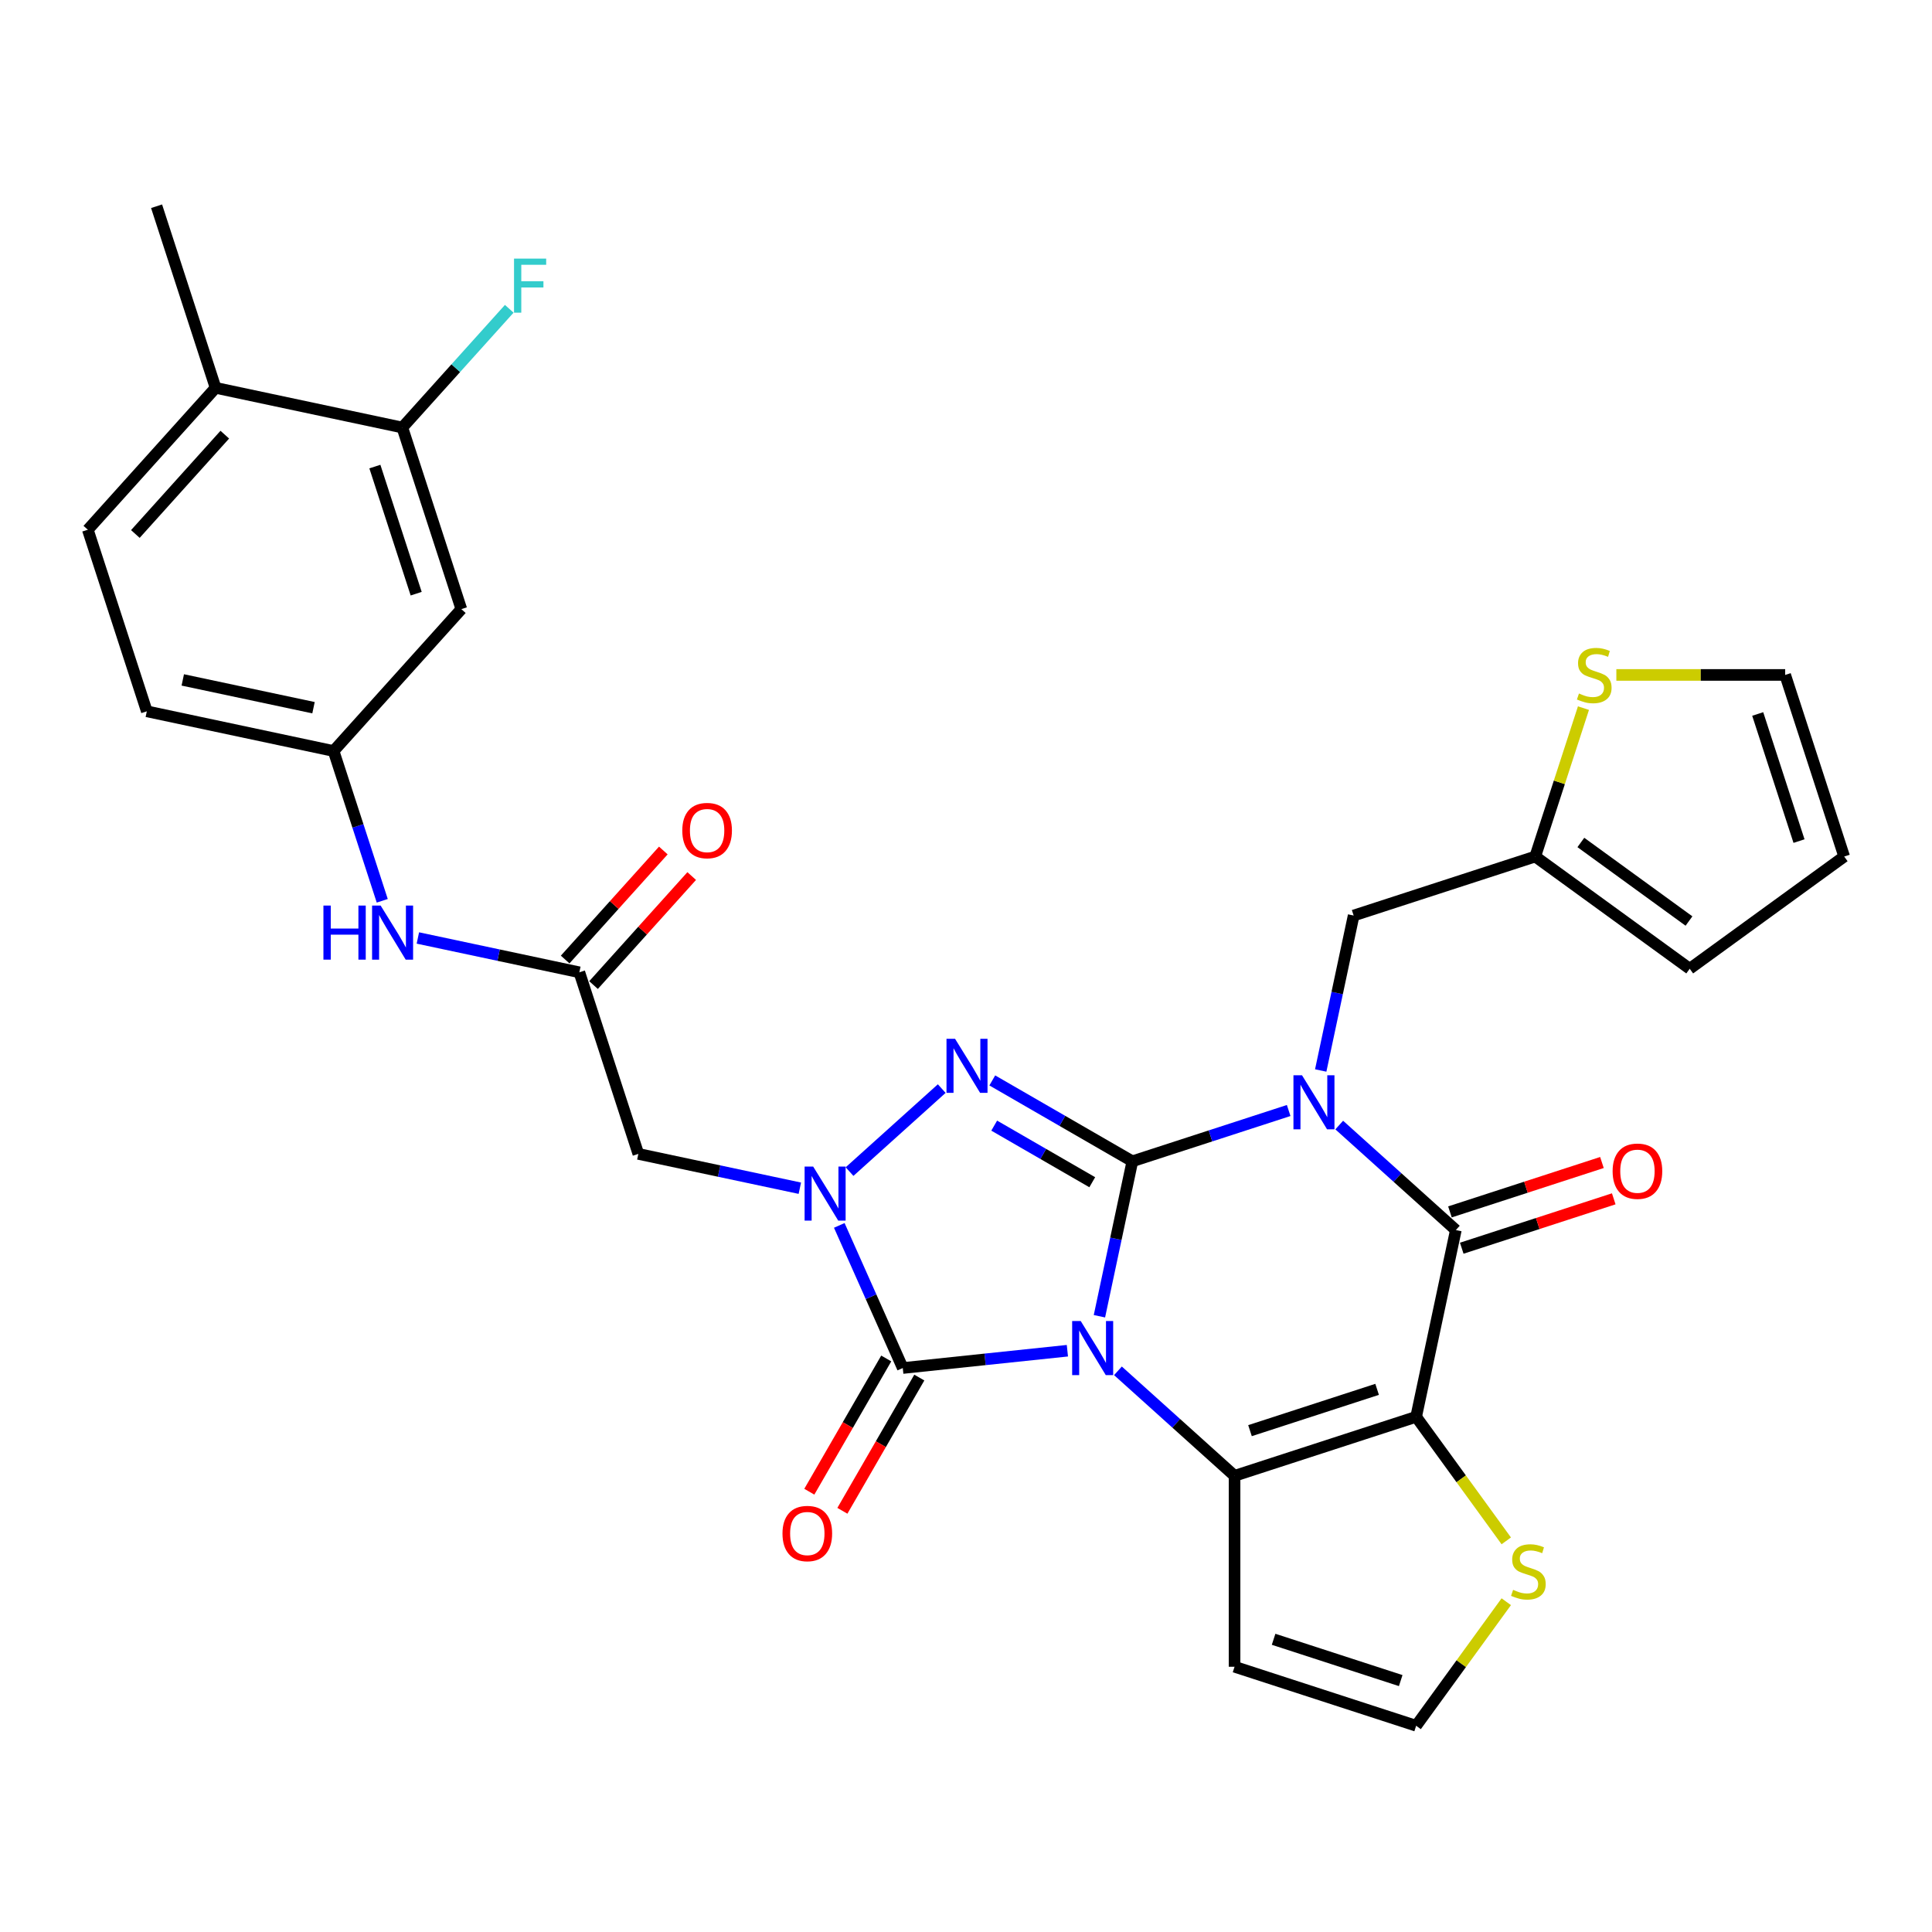 <?xml version='1.0' encoding='iso-8859-1'?>
<svg version='1.1' baseProfile='full'
              xmlns='http://www.w3.org/2000/svg'
                      xmlns:rdkit='http://www.rdkit.org/xml'
                      xmlns:xlink='http://www.w3.org/1999/xlink'
                  xml:space='preserve'
width='1000px' height='1000px' viewBox='0 0 1000 1000'>
<!-- END OF HEADER -->
<rect style='opacity:1.0;fill:#FFFFFF;stroke:none' width='1000' height='1000' x='0' y='0'> </rect>
<path class='bond-0' d='M 569.061,681.289 L 577.585,641.187' style='fill:none;fill-rule:evenodd;stroke:#0000FF;stroke-width:6px;stroke-linecap:butt;stroke-linejoin:miter;stroke-opacity:1' />
<path class='bond-0' d='M 577.585,641.187 L 586.109,601.085' style='fill:none;fill-rule:evenodd;stroke:#000000;stroke-width:6px;stroke-linecap:butt;stroke-linejoin:miter;stroke-opacity:1' />
<path class='bond-2' d='M 578.646,709.535 L 608.826,736.709' style='fill:none;fill-rule:evenodd;stroke:#0000FF;stroke-width:6px;stroke-linecap:butt;stroke-linejoin:miter;stroke-opacity:1' />
<path class='bond-2' d='M 608.826,736.709 L 639.005,763.882' style='fill:none;fill-rule:evenodd;stroke:#000000;stroke-width:6px;stroke-linecap:butt;stroke-linejoin:miter;stroke-opacity:1' />
<path class='bond-5' d='M 552.477,699.129 L 509.876,703.606' style='fill:none;fill-rule:evenodd;stroke:#0000FF;stroke-width:6px;stroke-linecap:butt;stroke-linejoin:miter;stroke-opacity:1' />
<path class='bond-5' d='M 509.876,703.606 L 467.275,708.084' style='fill:none;fill-rule:evenodd;stroke:#000000;stroke-width:6px;stroke-linecap:butt;stroke-linejoin:miter;stroke-opacity:1' />
<path class='bond-1' d='M 586.109,601.085 L 626.562,587.941' style='fill:none;fill-rule:evenodd;stroke:#000000;stroke-width:6px;stroke-linecap:butt;stroke-linejoin:miter;stroke-opacity:1' />
<path class='bond-1' d='M 626.562,587.941 L 667.015,574.797' style='fill:none;fill-rule:evenodd;stroke:#0000FF;stroke-width:6px;stroke-linecap:butt;stroke-linejoin:miter;stroke-opacity:1' />
<path class='bond-4' d='M 586.109,601.085 L 549.858,580.155' style='fill:none;fill-rule:evenodd;stroke:#000000;stroke-width:6px;stroke-linecap:butt;stroke-linejoin:miter;stroke-opacity:1' />
<path class='bond-4' d='M 549.858,580.155 L 513.606,559.226' style='fill:none;fill-rule:evenodd;stroke:#0000FF;stroke-width:6px;stroke-linecap:butt;stroke-linejoin:miter;stroke-opacity:1' />
<path class='bond-4' d='M 565.351,611.924 L 539.975,597.273' style='fill:none;fill-rule:evenodd;stroke:#000000;stroke-width:6px;stroke-linecap:butt;stroke-linejoin:miter;stroke-opacity:1' />
<path class='bond-4' d='M 539.975,597.273 L 514.599,582.622' style='fill:none;fill-rule:evenodd;stroke:#0000FF;stroke-width:6px;stroke-linecap:butt;stroke-linejoin:miter;stroke-opacity:1' />
<path class='bond-11' d='M 683.6,554.081 L 692.124,513.979' style='fill:none;fill-rule:evenodd;stroke:#0000FF;stroke-width:6px;stroke-linecap:butt;stroke-linejoin:miter;stroke-opacity:1' />
<path class='bond-11' d='M 692.124,513.979 L 700.648,473.877' style='fill:none;fill-rule:evenodd;stroke:#000000;stroke-width:6px;stroke-linecap:butt;stroke-linejoin:miter;stroke-opacity:1' />
<path class='bond-33' d='M 693.185,582.327 L 723.364,609.501' style='fill:none;fill-rule:evenodd;stroke:#0000FF;stroke-width:6px;stroke-linecap:butt;stroke-linejoin:miter;stroke-opacity:1' />
<path class='bond-33' d='M 723.364,609.501 L 753.544,636.674' style='fill:none;fill-rule:evenodd;stroke:#000000;stroke-width:6px;stroke-linecap:butt;stroke-linejoin:miter;stroke-opacity:1' />
<path class='bond-3' d='M 639.005,763.882 L 732.996,733.343' style='fill:none;fill-rule:evenodd;stroke:#000000;stroke-width:6px;stroke-linecap:butt;stroke-linejoin:miter;stroke-opacity:1' />
<path class='bond-3' d='M 646.996,740.503 L 712.789,719.126' style='fill:none;fill-rule:evenodd;stroke:#000000;stroke-width:6px;stroke-linecap:butt;stroke-linejoin:miter;stroke-opacity:1' />
<path class='bond-12' d='M 639.005,763.882 L 639.005,862.71' style='fill:none;fill-rule:evenodd;stroke:#000000;stroke-width:6px;stroke-linecap:butt;stroke-linejoin:miter;stroke-opacity:1' />
<path class='bond-7' d='M 732.996,733.343 L 753.544,636.674' style='fill:none;fill-rule:evenodd;stroke:#000000;stroke-width:6px;stroke-linecap:butt;stroke-linejoin:miter;stroke-opacity:1' />
<path class='bond-9' d='M 732.996,733.343 L 756.319,765.444' style='fill:none;fill-rule:evenodd;stroke:#000000;stroke-width:6px;stroke-linecap:butt;stroke-linejoin:miter;stroke-opacity:1' />
<path class='bond-9' d='M 756.319,765.444 L 779.641,797.545' style='fill:none;fill-rule:evenodd;stroke:#CCCC00;stroke-width:6px;stroke-linecap:butt;stroke-linejoin:miter;stroke-opacity:1' />
<path class='bond-31' d='M 487.437,563.453 L 439.723,606.415' style='fill:none;fill-rule:evenodd;stroke:#0000FF;stroke-width:6px;stroke-linecap:butt;stroke-linejoin:miter;stroke-opacity:1' />
<path class='bond-6' d='M 467.275,708.084 L 450.842,671.174' style='fill:none;fill-rule:evenodd;stroke:#000000;stroke-width:6px;stroke-linecap:butt;stroke-linejoin:miter;stroke-opacity:1' />
<path class='bond-6' d='M 450.842,671.174 L 434.409,634.265' style='fill:none;fill-rule:evenodd;stroke:#0000FF;stroke-width:6px;stroke-linecap:butt;stroke-linejoin:miter;stroke-opacity:1' />
<path class='bond-18' d='M 458.716,703.142 L 438.808,737.625' style='fill:none;fill-rule:evenodd;stroke:#000000;stroke-width:6px;stroke-linecap:butt;stroke-linejoin:miter;stroke-opacity:1' />
<path class='bond-18' d='M 438.808,737.625 L 418.899,772.107' style='fill:none;fill-rule:evenodd;stroke:#FF0000;stroke-width:6px;stroke-linecap:butt;stroke-linejoin:miter;stroke-opacity:1' />
<path class='bond-18' d='M 475.834,713.025 L 455.925,747.508' style='fill:none;fill-rule:evenodd;stroke:#000000;stroke-width:6px;stroke-linecap:butt;stroke-linejoin:miter;stroke-opacity:1' />
<path class='bond-18' d='M 455.925,747.508 L 436.017,781.99' style='fill:none;fill-rule:evenodd;stroke:#FF0000;stroke-width:6px;stroke-linecap:butt;stroke-linejoin:miter;stroke-opacity:1' />
<path class='bond-8' d='M 413.993,615.019 L 372.201,606.136' style='fill:none;fill-rule:evenodd;stroke:#0000FF;stroke-width:6px;stroke-linecap:butt;stroke-linejoin:miter;stroke-opacity:1' />
<path class='bond-8' d='M 372.201,606.136 L 330.41,597.253' style='fill:none;fill-rule:evenodd;stroke:#000000;stroke-width:6px;stroke-linecap:butt;stroke-linejoin:miter;stroke-opacity:1' />
<path class='bond-20' d='M 756.597,646.074 L 795.934,633.292' style='fill:none;fill-rule:evenodd;stroke:#000000;stroke-width:6px;stroke-linecap:butt;stroke-linejoin:miter;stroke-opacity:1' />
<path class='bond-20' d='M 795.934,633.292 L 835.27,620.511' style='fill:none;fill-rule:evenodd;stroke:#FF0000;stroke-width:6px;stroke-linecap:butt;stroke-linejoin:miter;stroke-opacity:1' />
<path class='bond-20' d='M 750.49,627.275 L 789.826,614.494' style='fill:none;fill-rule:evenodd;stroke:#000000;stroke-width:6px;stroke-linecap:butt;stroke-linejoin:miter;stroke-opacity:1' />
<path class='bond-20' d='M 789.826,614.494 L 829.162,601.713' style='fill:none;fill-rule:evenodd;stroke:#FF0000;stroke-width:6px;stroke-linecap:butt;stroke-linejoin:miter;stroke-opacity:1' />
<path class='bond-10' d='M 330.41,597.253 L 299.87,503.262' style='fill:none;fill-rule:evenodd;stroke:#000000;stroke-width:6px;stroke-linecap:butt;stroke-linejoin:miter;stroke-opacity:1' />
<path class='bond-32' d='M 779.641,829.048 L 756.319,861.149' style='fill:none;fill-rule:evenodd;stroke:#CCCC00;stroke-width:6px;stroke-linecap:butt;stroke-linejoin:miter;stroke-opacity:1' />
<path class='bond-32' d='M 756.319,861.149 L 732.996,893.25' style='fill:none;fill-rule:evenodd;stroke:#000000;stroke-width:6px;stroke-linecap:butt;stroke-linejoin:miter;stroke-opacity:1' />
<path class='bond-19' d='M 299.87,503.262 L 258.078,494.378' style='fill:none;fill-rule:evenodd;stroke:#000000;stroke-width:6px;stroke-linecap:butt;stroke-linejoin:miter;stroke-opacity:1' />
<path class='bond-19' d='M 258.078,494.378 L 216.287,485.495' style='fill:none;fill-rule:evenodd;stroke:#0000FF;stroke-width:6px;stroke-linecap:butt;stroke-linejoin:miter;stroke-opacity:1' />
<path class='bond-24' d='M 307.215,509.874 L 332.62,481.659' style='fill:none;fill-rule:evenodd;stroke:#000000;stroke-width:6px;stroke-linecap:butt;stroke-linejoin:miter;stroke-opacity:1' />
<path class='bond-24' d='M 332.62,481.659 L 358.025,453.444' style='fill:none;fill-rule:evenodd;stroke:#FF0000;stroke-width:6px;stroke-linecap:butt;stroke-linejoin:miter;stroke-opacity:1' />
<path class='bond-24' d='M 292.526,496.649 L 317.931,468.433' style='fill:none;fill-rule:evenodd;stroke:#000000;stroke-width:6px;stroke-linecap:butt;stroke-linejoin:miter;stroke-opacity:1' />
<path class='bond-24' d='M 317.931,468.433 L 343.336,440.218' style='fill:none;fill-rule:evenodd;stroke:#FF0000;stroke-width:6px;stroke-linecap:butt;stroke-linejoin:miter;stroke-opacity:1' />
<path class='bond-13' d='M 700.648,473.877 L 794.638,443.338' style='fill:none;fill-rule:evenodd;stroke:#000000;stroke-width:6px;stroke-linecap:butt;stroke-linejoin:miter;stroke-opacity:1' />
<path class='bond-15' d='M 639.005,862.71 L 732.996,893.25' style='fill:none;fill-rule:evenodd;stroke:#000000;stroke-width:6px;stroke-linecap:butt;stroke-linejoin:miter;stroke-opacity:1' />
<path class='bond-15' d='M 659.212,848.493 L 725.005,869.871' style='fill:none;fill-rule:evenodd;stroke:#000000;stroke-width:6px;stroke-linecap:butt;stroke-linejoin:miter;stroke-opacity:1' />
<path class='bond-16' d='M 794.638,443.338 L 807.118,404.93' style='fill:none;fill-rule:evenodd;stroke:#000000;stroke-width:6px;stroke-linecap:butt;stroke-linejoin:miter;stroke-opacity:1' />
<path class='bond-16' d='M 807.118,404.93 L 819.597,366.523' style='fill:none;fill-rule:evenodd;stroke:#CCCC00;stroke-width:6px;stroke-linecap:butt;stroke-linejoin:miter;stroke-opacity:1' />
<path class='bond-25' d='M 794.638,443.338 L 874.592,501.427' style='fill:none;fill-rule:evenodd;stroke:#000000;stroke-width:6px;stroke-linecap:butt;stroke-linejoin:miter;stroke-opacity:1' />
<path class='bond-25' d='M 818.249,436.061 L 874.217,476.723' style='fill:none;fill-rule:evenodd;stroke:#000000;stroke-width:6px;stroke-linecap:butt;stroke-linejoin:miter;stroke-opacity:1' />
<path class='bond-14' d='M 208.252,221.289 L 238.791,315.28' style='fill:none;fill-rule:evenodd;stroke:#000000;stroke-width:6px;stroke-linecap:butt;stroke-linejoin:miter;stroke-opacity:1' />
<path class='bond-14' d='M 194.034,241.495 L 215.412,307.289' style='fill:none;fill-rule:evenodd;stroke:#000000;stroke-width:6px;stroke-linecap:butt;stroke-linejoin:miter;stroke-opacity:1' />
<path class='bond-28' d='M 208.252,221.289 L 235.92,190.56' style='fill:none;fill-rule:evenodd;stroke:#000000;stroke-width:6px;stroke-linecap:butt;stroke-linejoin:miter;stroke-opacity:1' />
<path class='bond-28' d='M 235.92,190.56 L 263.588,159.831' style='fill:none;fill-rule:evenodd;stroke:#33CCCC;stroke-width:6px;stroke-linecap:butt;stroke-linejoin:miter;stroke-opacity:1' />
<path class='bond-35' d='M 208.252,221.289 L 111.583,200.741' style='fill:none;fill-rule:evenodd;stroke:#000000;stroke-width:6px;stroke-linecap:butt;stroke-linejoin:miter;stroke-opacity:1' />
<path class='bond-22' d='M 836.622,349.347 L 880.314,349.347' style='fill:none;fill-rule:evenodd;stroke:#CCCC00;stroke-width:6px;stroke-linecap:butt;stroke-linejoin:miter;stroke-opacity:1' />
<path class='bond-22' d='M 880.314,349.347 L 924.006,349.347' style='fill:none;fill-rule:evenodd;stroke:#000000;stroke-width:6px;stroke-linecap:butt;stroke-linejoin:miter;stroke-opacity:1' />
<path class='bond-17' d='M 238.791,315.28 L 172.662,388.723' style='fill:none;fill-rule:evenodd;stroke:#000000;stroke-width:6px;stroke-linecap:butt;stroke-linejoin:miter;stroke-opacity:1' />
<path class='bond-21' d='M 197.852,466.249 L 185.257,427.486' style='fill:none;fill-rule:evenodd;stroke:#0000FF;stroke-width:6px;stroke-linecap:butt;stroke-linejoin:miter;stroke-opacity:1' />
<path class='bond-21' d='M 185.257,427.486 L 172.662,388.723' style='fill:none;fill-rule:evenodd;stroke:#000000;stroke-width:6px;stroke-linecap:butt;stroke-linejoin:miter;stroke-opacity:1' />
<path class='bond-29' d='M 172.662,388.723 L 75.994,368.176' style='fill:none;fill-rule:evenodd;stroke:#000000;stroke-width:6px;stroke-linecap:butt;stroke-linejoin:miter;stroke-opacity:1' />
<path class='bond-29' d='M 162.272,366.307 L 94.604,351.924' style='fill:none;fill-rule:evenodd;stroke:#000000;stroke-width:6px;stroke-linecap:butt;stroke-linejoin:miter;stroke-opacity:1' />
<path class='bond-34' d='M 924.006,349.347 L 954.545,443.338' style='fill:none;fill-rule:evenodd;stroke:#000000;stroke-width:6px;stroke-linecap:butt;stroke-linejoin:miter;stroke-opacity:1' />
<path class='bond-34' d='M 909.789,369.553 L 931.166,435.347' style='fill:none;fill-rule:evenodd;stroke:#000000;stroke-width:6px;stroke-linecap:butt;stroke-linejoin:miter;stroke-opacity:1' />
<path class='bond-23' d='M 111.583,200.741 L 45.455,274.185' style='fill:none;fill-rule:evenodd;stroke:#000000;stroke-width:6px;stroke-linecap:butt;stroke-linejoin:miter;stroke-opacity:1' />
<path class='bond-23' d='M 116.353,224.983 L 70.063,276.394' style='fill:none;fill-rule:evenodd;stroke:#000000;stroke-width:6px;stroke-linecap:butt;stroke-linejoin:miter;stroke-opacity:1' />
<path class='bond-30' d='M 111.583,200.741 L 81.044,106.75' style='fill:none;fill-rule:evenodd;stroke:#000000;stroke-width:6px;stroke-linecap:butt;stroke-linejoin:miter;stroke-opacity:1' />
<path class='bond-26' d='M 874.592,501.427 L 954.545,443.338' style='fill:none;fill-rule:evenodd;stroke:#000000;stroke-width:6px;stroke-linecap:butt;stroke-linejoin:miter;stroke-opacity:1' />
<path class='bond-27' d='M 45.455,274.185 L 75.994,368.176' style='fill:none;fill-rule:evenodd;stroke:#000000;stroke-width:6px;stroke-linecap:butt;stroke-linejoin:miter;stroke-opacity:1' />
<path  class='atom-0' d='M 559.375 683.759
L 568.546 698.584
Q 569.455 700.046, 570.918 702.695
Q 572.381 705.343, 572.46 705.502
L 572.46 683.759
L 576.176 683.759
L 576.176 711.748
L 572.341 711.748
L 562.498 695.54
Q 561.351 693.642, 560.126 691.468
Q 558.94 689.294, 558.584 688.622
L 558.584 711.748
L 554.947 711.748
L 554.947 683.759
L 559.375 683.759
' fill='#0000FF'/>
<path  class='atom-2' d='M 673.913 556.552
L 683.085 571.376
Q 683.994 572.838, 685.456 575.487
Q 686.919 578.136, 686.998 578.294
L 686.998 556.552
L 690.714 556.552
L 690.714 584.54
L 686.88 584.54
L 677.036 568.332
Q 675.89 566.434, 674.664 564.26
Q 673.479 562.086, 673.123 561.414
L 673.123 584.54
L 669.486 584.54
L 669.486 556.552
L 673.913 556.552
' fill='#0000FF'/>
<path  class='atom-5' d='M 494.335 537.677
L 503.506 552.501
Q 504.415 553.964, 505.878 556.613
Q 507.341 559.261, 507.42 559.419
L 507.42 537.677
L 511.136 537.677
L 511.136 565.665
L 507.301 565.665
L 497.458 549.457
Q 496.311 547.56, 495.086 545.386
Q 493.9 543.212, 493.544 542.54
L 493.544 565.665
L 489.907 565.665
L 489.907 537.677
L 494.335 537.677
' fill='#0000FF'/>
<path  class='atom-7' d='M 420.891 603.806
L 430.063 618.63
Q 430.972 620.093, 432.435 622.741
Q 433.897 625.39, 433.976 625.548
L 433.976 603.806
L 437.692 603.806
L 437.692 631.794
L 433.858 631.794
L 424.014 615.586
Q 422.868 613.689, 421.643 611.515
Q 420.457 609.34, 420.101 608.668
L 420.101 631.794
L 416.464 631.794
L 416.464 603.806
L 420.891 603.806
' fill='#0000FF'/>
<path  class='atom-10' d='M 783.179 822.902
Q 783.496 823.021, 784.8 823.574
Q 786.105 824.128, 787.528 824.484
Q 788.99 824.8, 790.414 824.8
Q 793.062 824.8, 794.604 823.535
Q 796.146 822.23, 796.146 819.977
Q 796.146 818.435, 795.355 817.487
Q 794.604 816.538, 793.418 816.024
Q 792.232 815.51, 790.255 814.917
Q 787.765 814.166, 786.263 813.454
Q 784.8 812.743, 783.733 811.241
Q 782.705 809.738, 782.705 807.208
Q 782.705 803.69, 785.077 801.516
Q 787.488 799.342, 792.232 799.342
Q 795.474 799.342, 799.15 800.884
L 798.241 803.927
Q 794.881 802.544, 792.351 802.544
Q 789.623 802.544, 788.121 803.69
Q 786.619 804.797, 786.658 806.734
Q 786.658 808.236, 787.409 809.146
Q 788.2 810.055, 789.307 810.569
Q 790.453 811.083, 792.351 811.676
Q 794.881 812.466, 796.383 813.257
Q 797.885 814.047, 798.952 815.668
Q 800.059 817.249, 800.059 819.977
Q 800.059 823.851, 797.45 825.946
Q 794.881 828.002, 790.572 828.002
Q 788.081 828.002, 786.184 827.448
Q 784.326 826.935, 782.112 826.025
L 783.179 822.902
' fill='#CCCC00'/>
<path  class='atom-17' d='M 817.272 358.953
Q 817.588 359.072, 818.893 359.625
Q 820.197 360.178, 821.62 360.534
Q 823.083 360.85, 824.506 360.85
Q 827.155 360.85, 828.696 359.585
Q 830.238 358.281, 830.238 356.028
Q 830.238 354.486, 829.447 353.537
Q 828.696 352.588, 827.51 352.075
Q 826.324 351.561, 824.348 350.968
Q 821.857 350.217, 820.355 349.505
Q 818.893 348.793, 817.825 347.291
Q 816.797 345.789, 816.797 343.259
Q 816.797 339.741, 819.169 337.567
Q 821.581 335.392, 826.324 335.392
Q 829.566 335.392, 833.242 336.934
L 832.333 339.978
Q 828.973 338.594, 826.443 338.594
Q 823.715 338.594, 822.213 339.741
Q 820.711 340.848, 820.75 342.785
Q 820.75 344.287, 821.502 345.196
Q 822.292 346.105, 823.399 346.619
Q 824.545 347.133, 826.443 347.726
Q 828.973 348.517, 830.475 349.307
Q 831.977 350.098, 833.045 351.719
Q 834.152 353.3, 834.152 356.028
Q 834.152 359.902, 831.543 361.997
Q 828.973 364.052, 824.664 364.052
Q 822.174 364.052, 820.276 363.499
Q 818.418 362.985, 816.204 362.076
L 817.272 358.953
' fill='#CCCC00'/>
<path  class='atom-19' d='M 405.013 793.75
Q 405.013 787.03, 408.334 783.275
Q 411.655 779.519, 417.861 779.519
Q 424.067 779.519, 427.388 783.275
Q 430.709 787.03, 430.709 793.75
Q 430.709 800.55, 427.349 804.424
Q 423.988 808.258, 417.861 808.258
Q 411.694 808.258, 408.334 804.424
Q 405.013 800.589, 405.013 793.75
M 417.861 805.096
Q 422.13 805.096, 424.423 802.25
Q 426.756 799.364, 426.756 793.75
Q 426.756 788.256, 424.423 785.488
Q 422.13 782.682, 417.861 782.682
Q 413.592 782.682, 411.259 785.449
Q 408.967 788.216, 408.967 793.75
Q 408.967 799.403, 411.259 802.25
Q 413.592 805.096, 417.861 805.096
' fill='#FF0000'/>
<path  class='atom-20' d='M 167.406 468.72
L 171.201 468.72
L 171.201 480.619
L 185.512 480.619
L 185.512 468.72
L 189.307 468.72
L 189.307 496.708
L 185.512 496.708
L 185.512 483.781
L 171.201 483.781
L 171.201 496.708
L 167.406 496.708
L 167.406 468.72
' fill='#0000FF'/>
<path  class='atom-20' d='M 197.015 468.72
L 206.187 483.544
Q 207.096 485.007, 208.558 487.655
Q 210.021 490.304, 210.1 490.462
L 210.1 468.72
L 213.816 468.72
L 213.816 496.708
L 209.981 496.708
L 200.138 480.5
Q 198.992 478.603, 197.766 476.429
Q 196.58 474.254, 196.225 473.582
L 196.225 496.708
L 192.588 496.708
L 192.588 468.72
L 197.015 468.72
' fill='#0000FF'/>
<path  class='atom-21' d='M 834.687 606.214
Q 834.687 599.494, 838.007 595.738
Q 841.328 591.983, 847.534 591.983
Q 853.741 591.983, 857.061 595.738
Q 860.382 599.494, 860.382 606.214
Q 860.382 613.013, 857.022 616.887
Q 853.662 620.722, 847.534 620.722
Q 841.368 620.722, 838.007 616.887
Q 834.687 613.053, 834.687 606.214
M 847.534 617.559
Q 851.804 617.559, 854.097 614.713
Q 856.429 611.827, 856.429 606.214
Q 856.429 600.719, 854.097 597.952
Q 851.804 595.145, 847.534 595.145
Q 843.265 595.145, 840.933 597.912
Q 838.64 600.68, 838.64 606.214
Q 838.64 611.867, 840.933 614.713
Q 843.265 617.559, 847.534 617.559
' fill='#FF0000'/>
<path  class='atom-25' d='M 353.151 429.897
Q 353.151 423.177, 356.472 419.421
Q 359.793 415.666, 365.999 415.666
Q 372.205 415.666, 375.526 419.421
Q 378.847 423.177, 378.847 429.897
Q 378.847 436.697, 375.487 440.571
Q 372.126 444.405, 365.999 444.405
Q 359.832 444.405, 356.472 440.571
Q 353.151 436.736, 353.151 429.897
M 365.999 441.243
Q 370.268 441.243, 372.561 438.396
Q 374.894 435.511, 374.894 429.897
Q 374.894 424.402, 372.561 421.635
Q 370.268 418.828, 365.999 418.828
Q 361.73 418.828, 359.397 421.596
Q 357.105 424.363, 357.105 429.897
Q 357.105 435.55, 359.397 438.396
Q 361.73 441.243, 365.999 441.243
' fill='#FF0000'/>
<path  class='atom-29' d='M 266.059 133.851
L 282.702 133.851
L 282.702 137.053
L 269.815 137.053
L 269.815 145.552
L 281.279 145.552
L 281.279 148.794
L 269.815 148.794
L 269.815 161.839
L 266.059 161.839
L 266.059 133.851
' fill='#33CCCC'/>
</svg>
